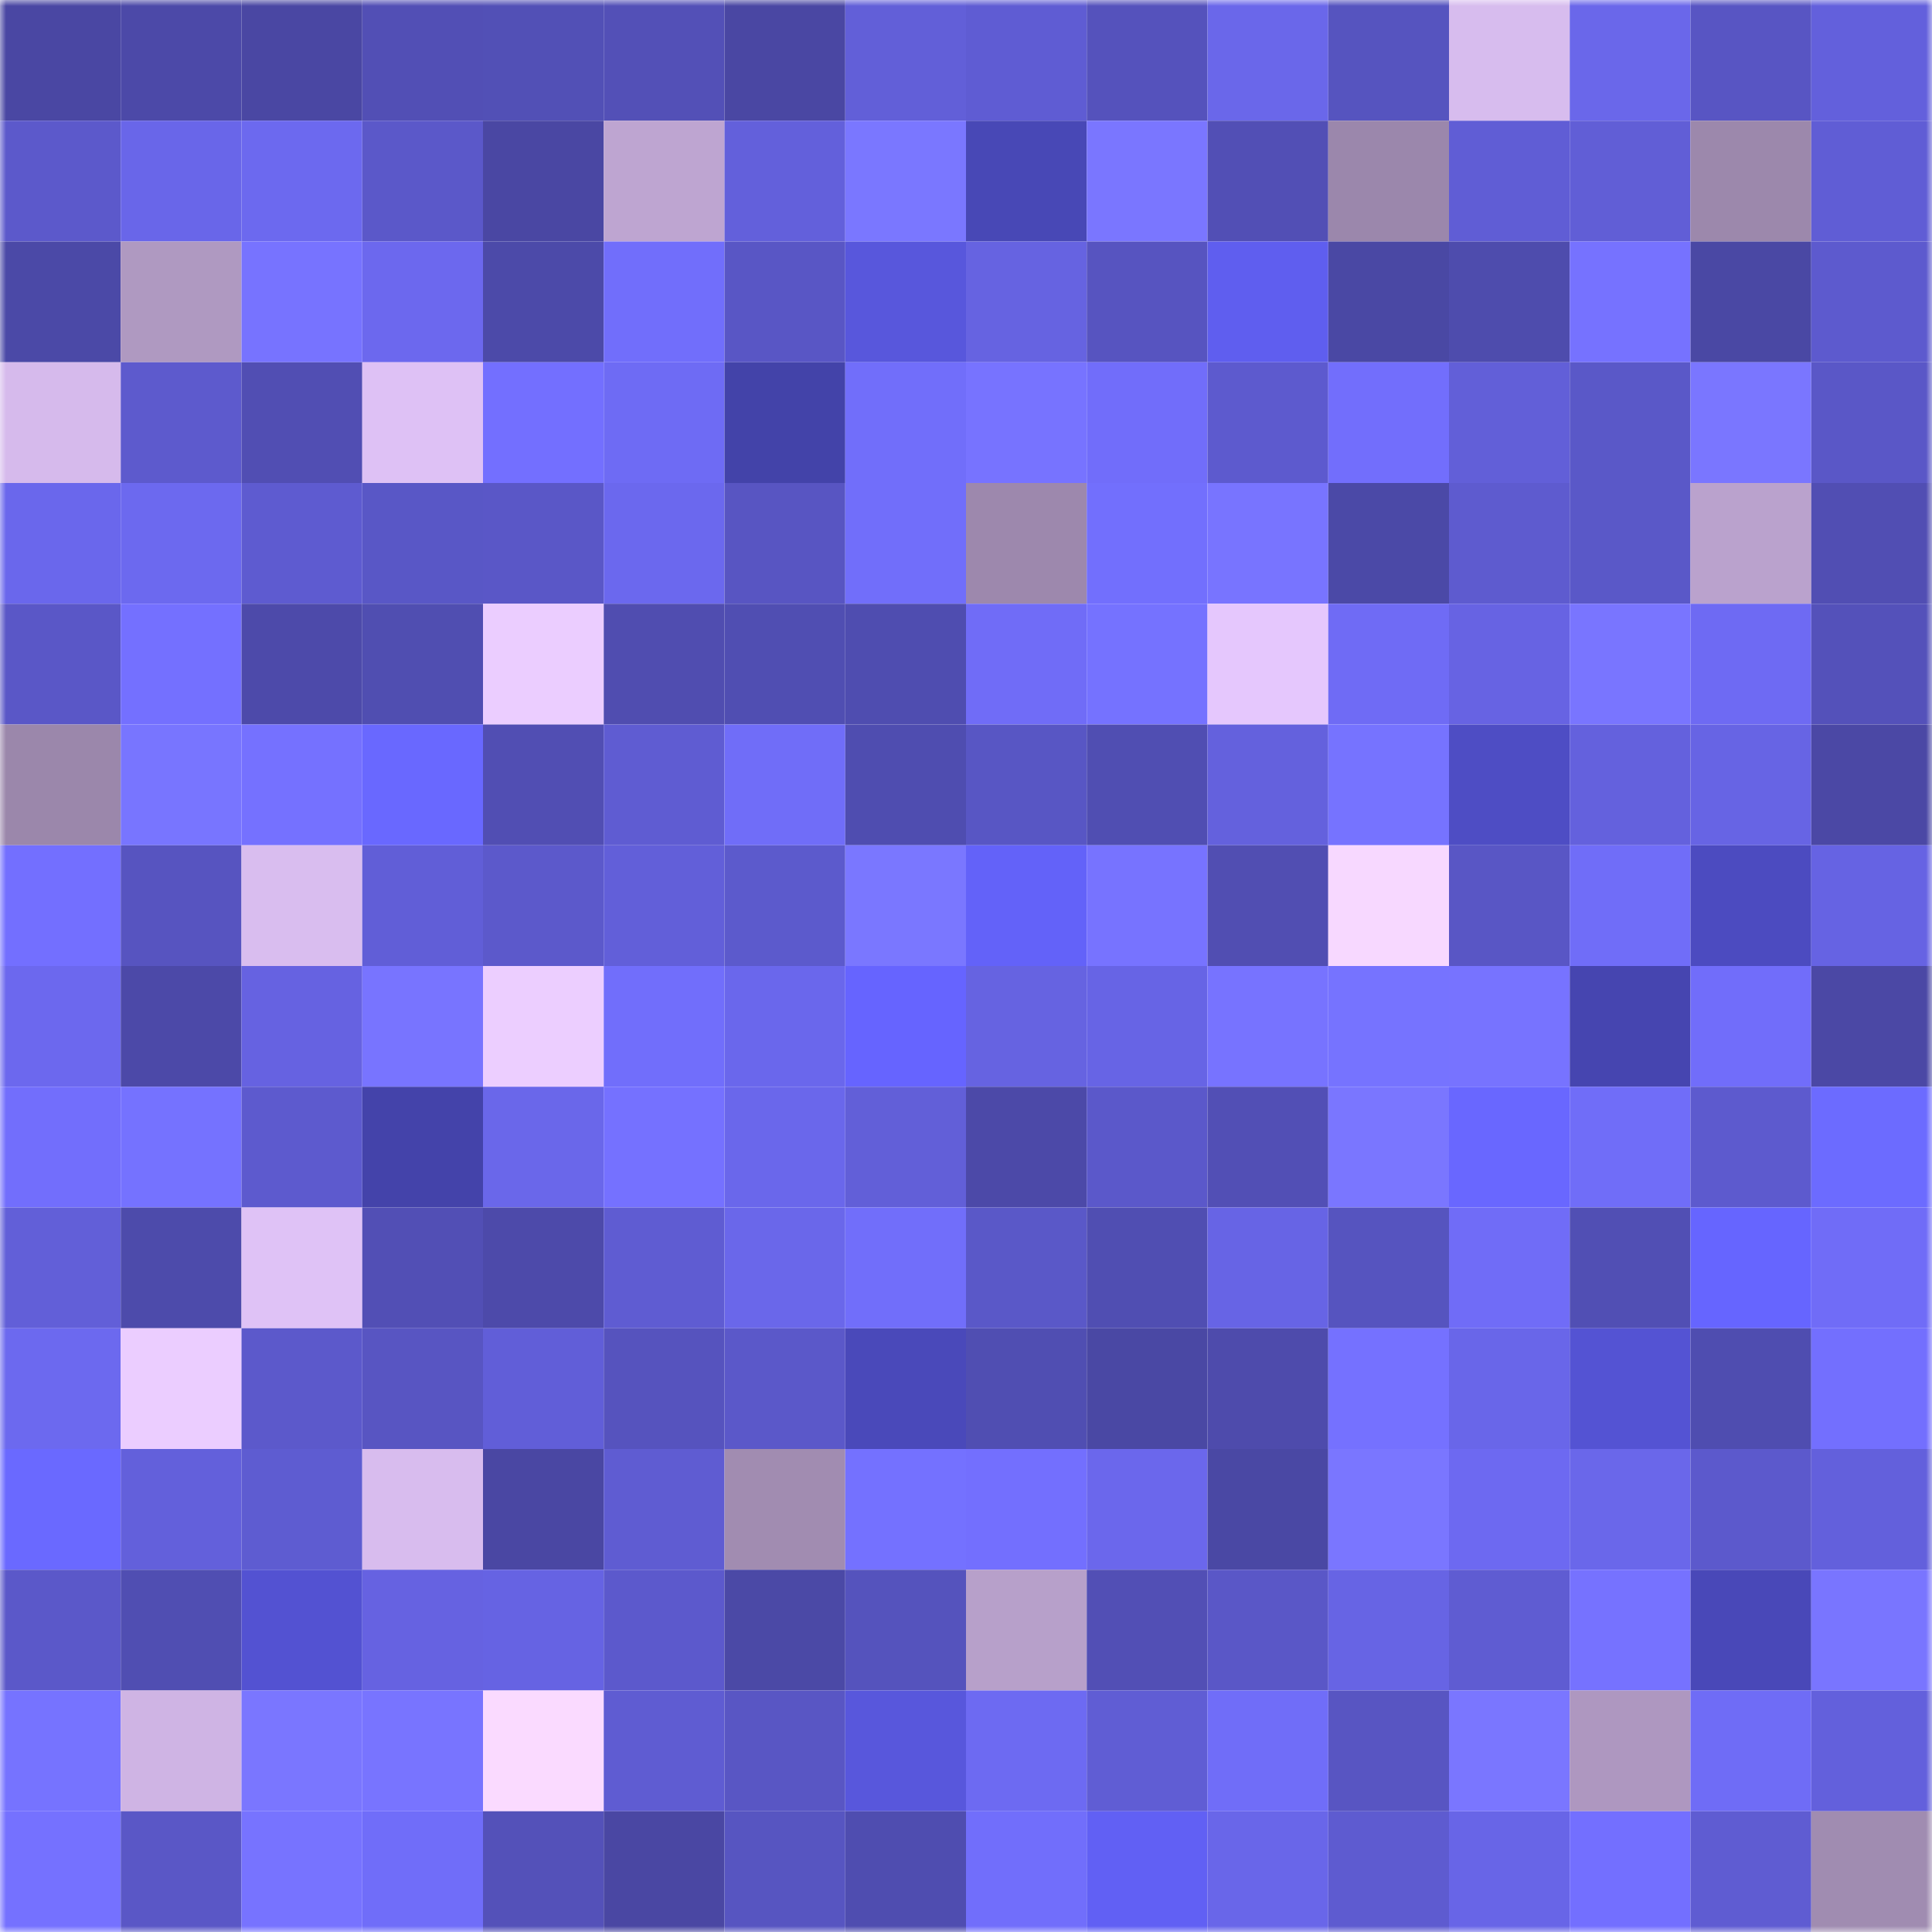 <svg viewBox="0 0 160 160" fill="none" role="img" xmlns="http://www.w3.org/2000/svg" width="240" height="240" name="ethereum%2C0x115ba1424406b643abb59b8e75f8d0ebc9e67151"><mask id="445497423" mask-type="alpha" maskUnits="userSpaceOnUse" x="0" y="0" width="160" height="160"><rect width="160" height="160" fill="#FFFFFF"></rect></mask><g mask="url(#445497423)"><rect x="0" y="0" width="10" height="10" fill="#4a47a3"></rect><rect x="10" y="0" width="10" height="10" fill="#4c49a8"></rect><rect x="20" y="0" width="10" height="10" fill="#4a47a3"></rect><rect x="30" y="0" width="10" height="10" fill="#524fb5"></rect><rect x="40" y="0" width="10" height="10" fill="#5250b6"></rect><rect x="50" y="0" width="10" height="10" fill="#5350b7"></rect><rect x="60" y="0" width="10" height="10" fill="#4a47a3"></rect><rect x="70" y="0" width="10" height="10" fill="#625fd8"></rect><rect x="80" y="0" width="10" height="10" fill="#5f5cd3"></rect><rect x="90" y="0" width="10" height="10" fill="#5552bc"></rect><rect x="100" y="0" width="10" height="10" fill="#6a67ea"></rect><rect x="110" y="0" width="10" height="10" fill="#5654bf"></rect><rect x="120" y="0" width="10" height="10" fill="#d7bcee"></rect><rect x="130" y="0" width="10" height="10" fill="#6a67ea"></rect><rect x="140" y="0" width="10" height="10" fill="#5855c3"></rect><rect x="150" y="0" width="10" height="10" fill="#6360dc"></rect><rect x="0" y="10" width="10" height="10" fill="#5c59cb"></rect><rect x="10" y="10" width="10" height="10" fill="#6966e9"></rect><rect x="20" y="10" width="10" height="10" fill="#6c69ef"></rect><rect x="30" y="10" width="10" height="10" fill="#5b58c9"></rect><rect x="40" y="10" width="10" height="10" fill="#4a47a3"></rect><rect x="50" y="10" width="10" height="10" fill="#bea5d1"></rect><rect x="60" y="10" width="10" height="10" fill="#6360db"></rect><rect x="70" y="10" width="10" height="10" fill="#7a77ff"></rect><rect x="80" y="10" width="10" height="10" fill="#4848b6"></rect><rect x="90" y="10" width="10" height="10" fill="#7a76ff"></rect><rect x="100" y="10" width="10" height="10" fill="#524fb5"></rect><rect x="110" y="10" width="10" height="10" fill="#9b87ac"></rect><rect x="120" y="10" width="10" height="10" fill="#605dd5"></rect><rect x="130" y="10" width="10" height="10" fill="#615ed6"></rect><rect x="140" y="10" width="10" height="10" fill="#9c88ac"></rect><rect x="150" y="10" width="10" height="10" fill="#605dd5"></rect><rect x="0" y="20" width="10" height="10" fill="#4b49a7"></rect><rect x="10" y="20" width="10" height="10" fill="#af99c1"></rect><rect x="20" y="20" width="10" height="10" fill="#7773ff"></rect><rect x="30" y="20" width="10" height="10" fill="#6c68ee"></rect><rect x="40" y="20" width="10" height="10" fill="#4c4aa9"></rect><rect x="50" y="20" width="10" height="10" fill="#716efb"></rect><rect x="60" y="20" width="10" height="10" fill="#5956c5"></rect><rect x="70" y="20" width="10" height="10" fill="#5857dc"></rect><rect x="80" y="20" width="10" height="10" fill="#6663e1"></rect><rect x="90" y="20" width="10" height="10" fill="#5754c0"></rect><rect x="100" y="20" width="10" height="10" fill="#5f5eef"></rect><rect x="110" y="20" width="10" height="10" fill="#4a48a4"></rect><rect x="120" y="20" width="10" height="10" fill="#4e4cad"></rect><rect x="130" y="20" width="10" height="10" fill="#7672ff"></rect><rect x="140" y="20" width="10" height="10" fill="#4a48a4"></rect><rect x="150" y="20" width="10" height="10" fill="#5d5ace"></rect><rect x="0" y="30" width="10" height="10" fill="#d6baec"></rect><rect x="10" y="30" width="10" height="10" fill="#5d5acd"></rect><rect x="20" y="30" width="10" height="10" fill="#514eb3"></rect><rect x="30" y="30" width="10" height="10" fill="#dec1f5"></rect><rect x="40" y="30" width="10" height="10" fill="#736fff"></rect><rect x="50" y="30" width="10" height="10" fill="#6e6bf4"></rect><rect x="60" y="30" width="10" height="10" fill="#4343a9"></rect><rect x="70" y="30" width="10" height="10" fill="#716efa"></rect><rect x="80" y="30" width="10" height="10" fill="#7773ff"></rect><rect x="90" y="30" width="10" height="10" fill="#716dfa"></rect><rect x="100" y="30" width="10" height="10" fill="#5d5ace"></rect><rect x="110" y="30" width="10" height="10" fill="#726efc"></rect><rect x="120" y="30" width="10" height="10" fill="#625fd8"></rect><rect x="130" y="30" width="10" height="10" fill="#5a58c8"></rect><rect x="140" y="30" width="10" height="10" fill="#7a76ff"></rect><rect x="150" y="30" width="10" height="10" fill="#5a57c7"></rect><rect x="0" y="40" width="10" height="10" fill="#6a67ec"></rect><rect x="10" y="40" width="10" height="10" fill="#6c69ef"></rect><rect x="20" y="40" width="10" height="10" fill="#5e5bd0"></rect><rect x="30" y="40" width="10" height="10" fill="#5957c6"></rect><rect x="40" y="40" width="10" height="10" fill="#5a57c7"></rect><rect x="50" y="40" width="10" height="10" fill="#6b68ee"></rect><rect x="60" y="40" width="10" height="10" fill="#5855c2"></rect><rect x="70" y="40" width="10" height="10" fill="#716efa"></rect><rect x="80" y="40" width="10" height="10" fill="#9d88ad"></rect><rect x="90" y="40" width="10" height="10" fill="#726ffd"></rect><rect x="100" y="40" width="10" height="10" fill="#7874ff"></rect><rect x="110" y="40" width="10" height="10" fill="#4b49a7"></rect><rect x="120" y="40" width="10" height="10" fill="#5e5bcf"></rect><rect x="130" y="40" width="10" height="10" fill="#5a58c8"></rect><rect x="140" y="40" width="10" height="10" fill="#baa2cd"></rect><rect x="150" y="40" width="10" height="10" fill="#514eb3"></rect><rect x="0" y="50" width="10" height="10" fill="#5a57c7"></rect><rect x="10" y="50" width="10" height="10" fill="#7470ff"></rect><rect x="20" y="50" width="10" height="10" fill="#4d4aaa"></rect><rect x="30" y="50" width="10" height="10" fill="#504eb1"></rect><rect x="40" y="50" width="10" height="10" fill="#ebcdff"></rect><rect x="50" y="50" width="10" height="10" fill="#504db0"></rect><rect x="60" y="50" width="10" height="10" fill="#504eb2"></rect><rect x="70" y="50" width="10" height="10" fill="#4f4db0"></rect><rect x="80" y="50" width="10" height="10" fill="#706cf7"></rect><rect x="90" y="50" width="10" height="10" fill="#7572ff"></rect><rect x="100" y="50" width="10" height="10" fill="#e5c7fd"></rect><rect x="110" y="50" width="10" height="10" fill="#6f6bf5"></rect><rect x="120" y="50" width="10" height="10" fill="#6763e3"></rect><rect x="130" y="50" width="10" height="10" fill="#7975ff"></rect><rect x="140" y="50" width="10" height="10" fill="#6e6af3"></rect><rect x="150" y="50" width="10" height="10" fill="#5451ba"></rect><rect x="0" y="60" width="10" height="10" fill="#9b87ab"></rect><rect x="10" y="60" width="10" height="10" fill="#7875ff"></rect><rect x="20" y="60" width="10" height="10" fill="#7571ff"></rect><rect x="30" y="60" width="10" height="10" fill="#6968ff"></rect><rect x="40" y="60" width="10" height="10" fill="#514eb3"></rect><rect x="50" y="60" width="10" height="10" fill="#5f5cd2"></rect><rect x="60" y="60" width="10" height="10" fill="#706df8"></rect><rect x="70" y="60" width="10" height="10" fill="#4f4db0"></rect><rect x="80" y="60" width="10" height="10" fill="#5856c4"></rect><rect x="90" y="60" width="10" height="10" fill="#504eb2"></rect><rect x="100" y="60" width="10" height="10" fill="#6461dd"></rect><rect x="110" y="60" width="10" height="10" fill="#7673ff"></rect><rect x="120" y="60" width="10" height="10" fill="#4e4dc4"></rect><rect x="130" y="60" width="10" height="10" fill="#6461dd"></rect><rect x="140" y="60" width="10" height="10" fill="#6764e4"></rect><rect x="150" y="60" width="10" height="10" fill="#4b48a5"></rect><rect x="0" y="70" width="10" height="10" fill="#736fff"></rect><rect x="10" y="70" width="10" height="10" fill="#5754c0"></rect><rect x="20" y="70" width="10" height="10" fill="#d9bdef"></rect><rect x="30" y="70" width="10" height="10" fill="#615ed7"></rect><rect x="40" y="70" width="10" height="10" fill="#5c59cb"></rect><rect x="50" y="70" width="10" height="10" fill="#625fd9"></rect><rect x="60" y="70" width="10" height="10" fill="#5c5acc"></rect><rect x="70" y="70" width="10" height="10" fill="#7a77ff"></rect><rect x="80" y="70" width="10" height="10" fill="#6362f9"></rect><rect x="90" y="70" width="10" height="10" fill="#7773ff"></rect><rect x="100" y="70" width="10" height="10" fill="#514eb2"></rect><rect x="110" y="70" width="10" height="10" fill="#f7d8ff"></rect><rect x="120" y="70" width="10" height="10" fill="#5956c5"></rect><rect x="130" y="70" width="10" height="10" fill="#706df8"></rect><rect x="140" y="70" width="10" height="10" fill="#4c4bc0"></rect><rect x="150" y="70" width="10" height="10" fill="#6663e3"></rect><rect x="0" y="80" width="10" height="10" fill="#6c68ee"></rect><rect x="10" y="80" width="10" height="10" fill="#4c49a8"></rect><rect x="20" y="80" width="10" height="10" fill="#6662e1"></rect><rect x="30" y="80" width="10" height="10" fill="#7874ff"></rect><rect x="40" y="80" width="10" height="10" fill="#ecceff"></rect><rect x="50" y="80" width="10" height="10" fill="#716efb"></rect><rect x="60" y="80" width="10" height="10" fill="#6a67ec"></rect><rect x="70" y="80" width="10" height="10" fill="#6664ff"></rect><rect x="80" y="80" width="10" height="10" fill="#6663e1"></rect><rect x="90" y="80" width="10" height="10" fill="#6764e5"></rect><rect x="100" y="80" width="10" height="10" fill="#7773ff"></rect><rect x="110" y="80" width="10" height="10" fill="#7673ff"></rect><rect x="120" y="80" width="10" height="10" fill="#7773ff"></rect><rect x="130" y="80" width="10" height="10" fill="#4645b0"></rect><rect x="140" y="80" width="10" height="10" fill="#716dfa"></rect><rect x="150" y="80" width="10" height="10" fill="#4b48a5"></rect><rect x="0" y="90" width="10" height="10" fill="#726efc"></rect><rect x="10" y="90" width="10" height="10" fill="#7572ff"></rect><rect x="20" y="90" width="10" height="10" fill="#5d5ace"></rect><rect x="30" y="90" width="10" height="10" fill="#4443aa"></rect><rect x="40" y="90" width="10" height="10" fill="#6a67ea"></rect><rect x="50" y="90" width="10" height="10" fill="#7571ff"></rect><rect x="60" y="90" width="10" height="10" fill="#6a67eb"></rect><rect x="70" y="90" width="10" height="10" fill="#625fd8"></rect><rect x="80" y="90" width="10" height="10" fill="#4c49a8"></rect><rect x="90" y="90" width="10" height="10" fill="#5b58ca"></rect><rect x="100" y="90" width="10" height="10" fill="#524fb5"></rect><rect x="110" y="90" width="10" height="10" fill="#7a76ff"></rect><rect x="120" y="90" width="10" height="10" fill="#6967ff"></rect><rect x="130" y="90" width="10" height="10" fill="#706df8"></rect><rect x="140" y="90" width="10" height="10" fill="#5d5ace"></rect><rect x="150" y="90" width="10" height="10" fill="#6c6bff"></rect><rect x="0" y="100" width="10" height="10" fill="#625fd8"></rect><rect x="10" y="100" width="10" height="10" fill="#4d4bab"></rect><rect x="20" y="100" width="10" height="10" fill="#dfc2f6"></rect><rect x="30" y="100" width="10" height="10" fill="#524fb5"></rect><rect x="40" y="100" width="10" height="10" fill="#4d4aaa"></rect><rect x="50" y="100" width="10" height="10" fill="#5f5cd2"></rect><rect x="60" y="100" width="10" height="10" fill="#6a67ea"></rect><rect x="70" y="100" width="10" height="10" fill="#716efa"></rect><rect x="80" y="100" width="10" height="10" fill="#5a58c8"></rect><rect x="90" y="100" width="10" height="10" fill="#504eb2"></rect><rect x="100" y="100" width="10" height="10" fill="#6764e5"></rect><rect x="110" y="100" width="10" height="10" fill="#5654bf"></rect><rect x="120" y="100" width="10" height="10" fill="#706cf7"></rect><rect x="130" y="100" width="10" height="10" fill="#514fb4"></rect><rect x="140" y="100" width="10" height="10" fill="#6665ff"></rect><rect x="150" y="100" width="10" height="10" fill="#706cf7"></rect><rect x="0" y="110" width="10" height="10" fill="#6c69ef"></rect><rect x="10" y="110" width="10" height="10" fill="#ebcdff"></rect><rect x="20" y="110" width="10" height="10" fill="#5c59cb"></rect><rect x="30" y="110" width="10" height="10" fill="#5855c2"></rect><rect x="40" y="110" width="10" height="10" fill="#615ed8"></rect><rect x="50" y="110" width="10" height="10" fill="#5653be"></rect><rect x="60" y="110" width="10" height="10" fill="#5b58c9"></rect><rect x="70" y="110" width="10" height="10" fill="#4a49ba"></rect><rect x="80" y="110" width="10" height="10" fill="#504eb2"></rect><rect x="90" y="110" width="10" height="10" fill="#4a48a4"></rect><rect x="100" y="110" width="10" height="10" fill="#4e4bac"></rect><rect x="110" y="110" width="10" height="10" fill="#7571ff"></rect><rect x="120" y="110" width="10" height="10" fill="#6966e9"></rect><rect x="130" y="110" width="10" height="10" fill="#5453d3"></rect><rect x="140" y="110" width="10" height="10" fill="#4f4db0"></rect><rect x="150" y="110" width="10" height="10" fill="#736ffe"></rect><rect x="0" y="120" width="10" height="10" fill="#6a69ff"></rect><rect x="10" y="120" width="10" height="10" fill="#6360db"></rect><rect x="20" y="120" width="10" height="10" fill="#5e5cd1"></rect><rect x="30" y="120" width="10" height="10" fill="#d8bcee"></rect><rect x="40" y="120" width="10" height="10" fill="#4a47a3"></rect><rect x="50" y="120" width="10" height="10" fill="#5f5cd2"></rect><rect x="60" y="120" width="10" height="10" fill="#a18cb1"></rect><rect x="70" y="120" width="10" height="10" fill="#7471ff"></rect><rect x="80" y="120" width="10" height="10" fill="#736ffe"></rect><rect x="90" y="120" width="10" height="10" fill="#6b67ec"></rect><rect x="100" y="120" width="10" height="10" fill="#4a48a4"></rect><rect x="110" y="120" width="10" height="10" fill="#7a76ff"></rect><rect x="120" y="120" width="10" height="10" fill="#6d69f1"></rect><rect x="130" y="120" width="10" height="10" fill="#6a67ea"></rect><rect x="140" y="120" width="10" height="10" fill="#5c59cc"></rect><rect x="150" y="120" width="10" height="10" fill="#6360dc"></rect><rect x="0" y="130" width="10" height="10" fill="#5b58c9"></rect><rect x="10" y="130" width="10" height="10" fill="#504eb2"></rect><rect x="20" y="130" width="10" height="10" fill="#5352d2"></rect><rect x="30" y="130" width="10" height="10" fill="#6662e1"></rect><rect x="40" y="130" width="10" height="10" fill="#6663e3"></rect><rect x="50" y="130" width="10" height="10" fill="#5c59cc"></rect><rect x="60" y="130" width="10" height="10" fill="#4b49a6"></rect><rect x="70" y="130" width="10" height="10" fill="#5553bd"></rect><rect x="80" y="130" width="10" height="10" fill="#b7a0ca"></rect><rect x="90" y="130" width="10" height="10" fill="#524fb5"></rect><rect x="100" y="130" width="10" height="10" fill="#5a57c7"></rect><rect x="110" y="130" width="10" height="10" fill="#6764e4"></rect><rect x="120" y="130" width="10" height="10" fill="#5f5cd2"></rect><rect x="130" y="130" width="10" height="10" fill="#7672ff"></rect><rect x="140" y="130" width="10" height="10" fill="#4948b8"></rect><rect x="150" y="130" width="10" height="10" fill="#7975ff"></rect><rect x="0" y="140" width="10" height="10" fill="#7673ff"></rect><rect x="10" y="140" width="10" height="10" fill="#cfb4e4"></rect><rect x="20" y="140" width="10" height="10" fill="#7a76ff"></rect><rect x="30" y="140" width="10" height="10" fill="#7874ff"></rect><rect x="40" y="140" width="10" height="10" fill="#fadaff"></rect><rect x="50" y="140" width="10" height="10" fill="#5f5cd2"></rect><rect x="60" y="140" width="10" height="10" fill="#5956c4"></rect><rect x="70" y="140" width="10" height="10" fill="#5857dc"></rect><rect x="80" y="140" width="10" height="10" fill="#6d6af2"></rect><rect x="90" y="140" width="10" height="10" fill="#605dd4"></rect><rect x="100" y="140" width="10" height="10" fill="#706df8"></rect><rect x="110" y="140" width="10" height="10" fill="#5855c2"></rect><rect x="120" y="140" width="10" height="10" fill="#7a76ff"></rect><rect x="130" y="140" width="10" height="10" fill="#ae97c0"></rect><rect x="140" y="140" width="10" height="10" fill="#6f6cf6"></rect><rect x="150" y="140" width="10" height="10" fill="#6360dc"></rect><rect x="0" y="150" width="10" height="10" fill="#7571ff"></rect><rect x="10" y="150" width="10" height="10" fill="#5a57c6"></rect><rect x="20" y="150" width="10" height="10" fill="#7773ff"></rect><rect x="30" y="150" width="10" height="10" fill="#706df9"></rect><rect x="40" y="150" width="10" height="10" fill="#5451b9"></rect><rect x="50" y="150" width="10" height="10" fill="#4a47a3"></rect><rect x="60" y="150" width="10" height="10" fill="#5755c1"></rect><rect x="70" y="150" width="10" height="10" fill="#4f4db0"></rect><rect x="80" y="150" width="10" height="10" fill="#716efb"></rect><rect x="90" y="150" width="10" height="10" fill="#6160f4"></rect><rect x="100" y="150" width="10" height="10" fill="#6966e9"></rect><rect x="110" y="150" width="10" height="10" fill="#5e5bd0"></rect><rect x="120" y="150" width="10" height="10" fill="#6865e7"></rect><rect x="130" y="150" width="10" height="10" fill="#736fff"></rect><rect x="140" y="150" width="10" height="10" fill="#5f5cd2"></rect><rect x="150" y="150" width="10" height="10" fill="#a08cb1"></rect></g></svg>